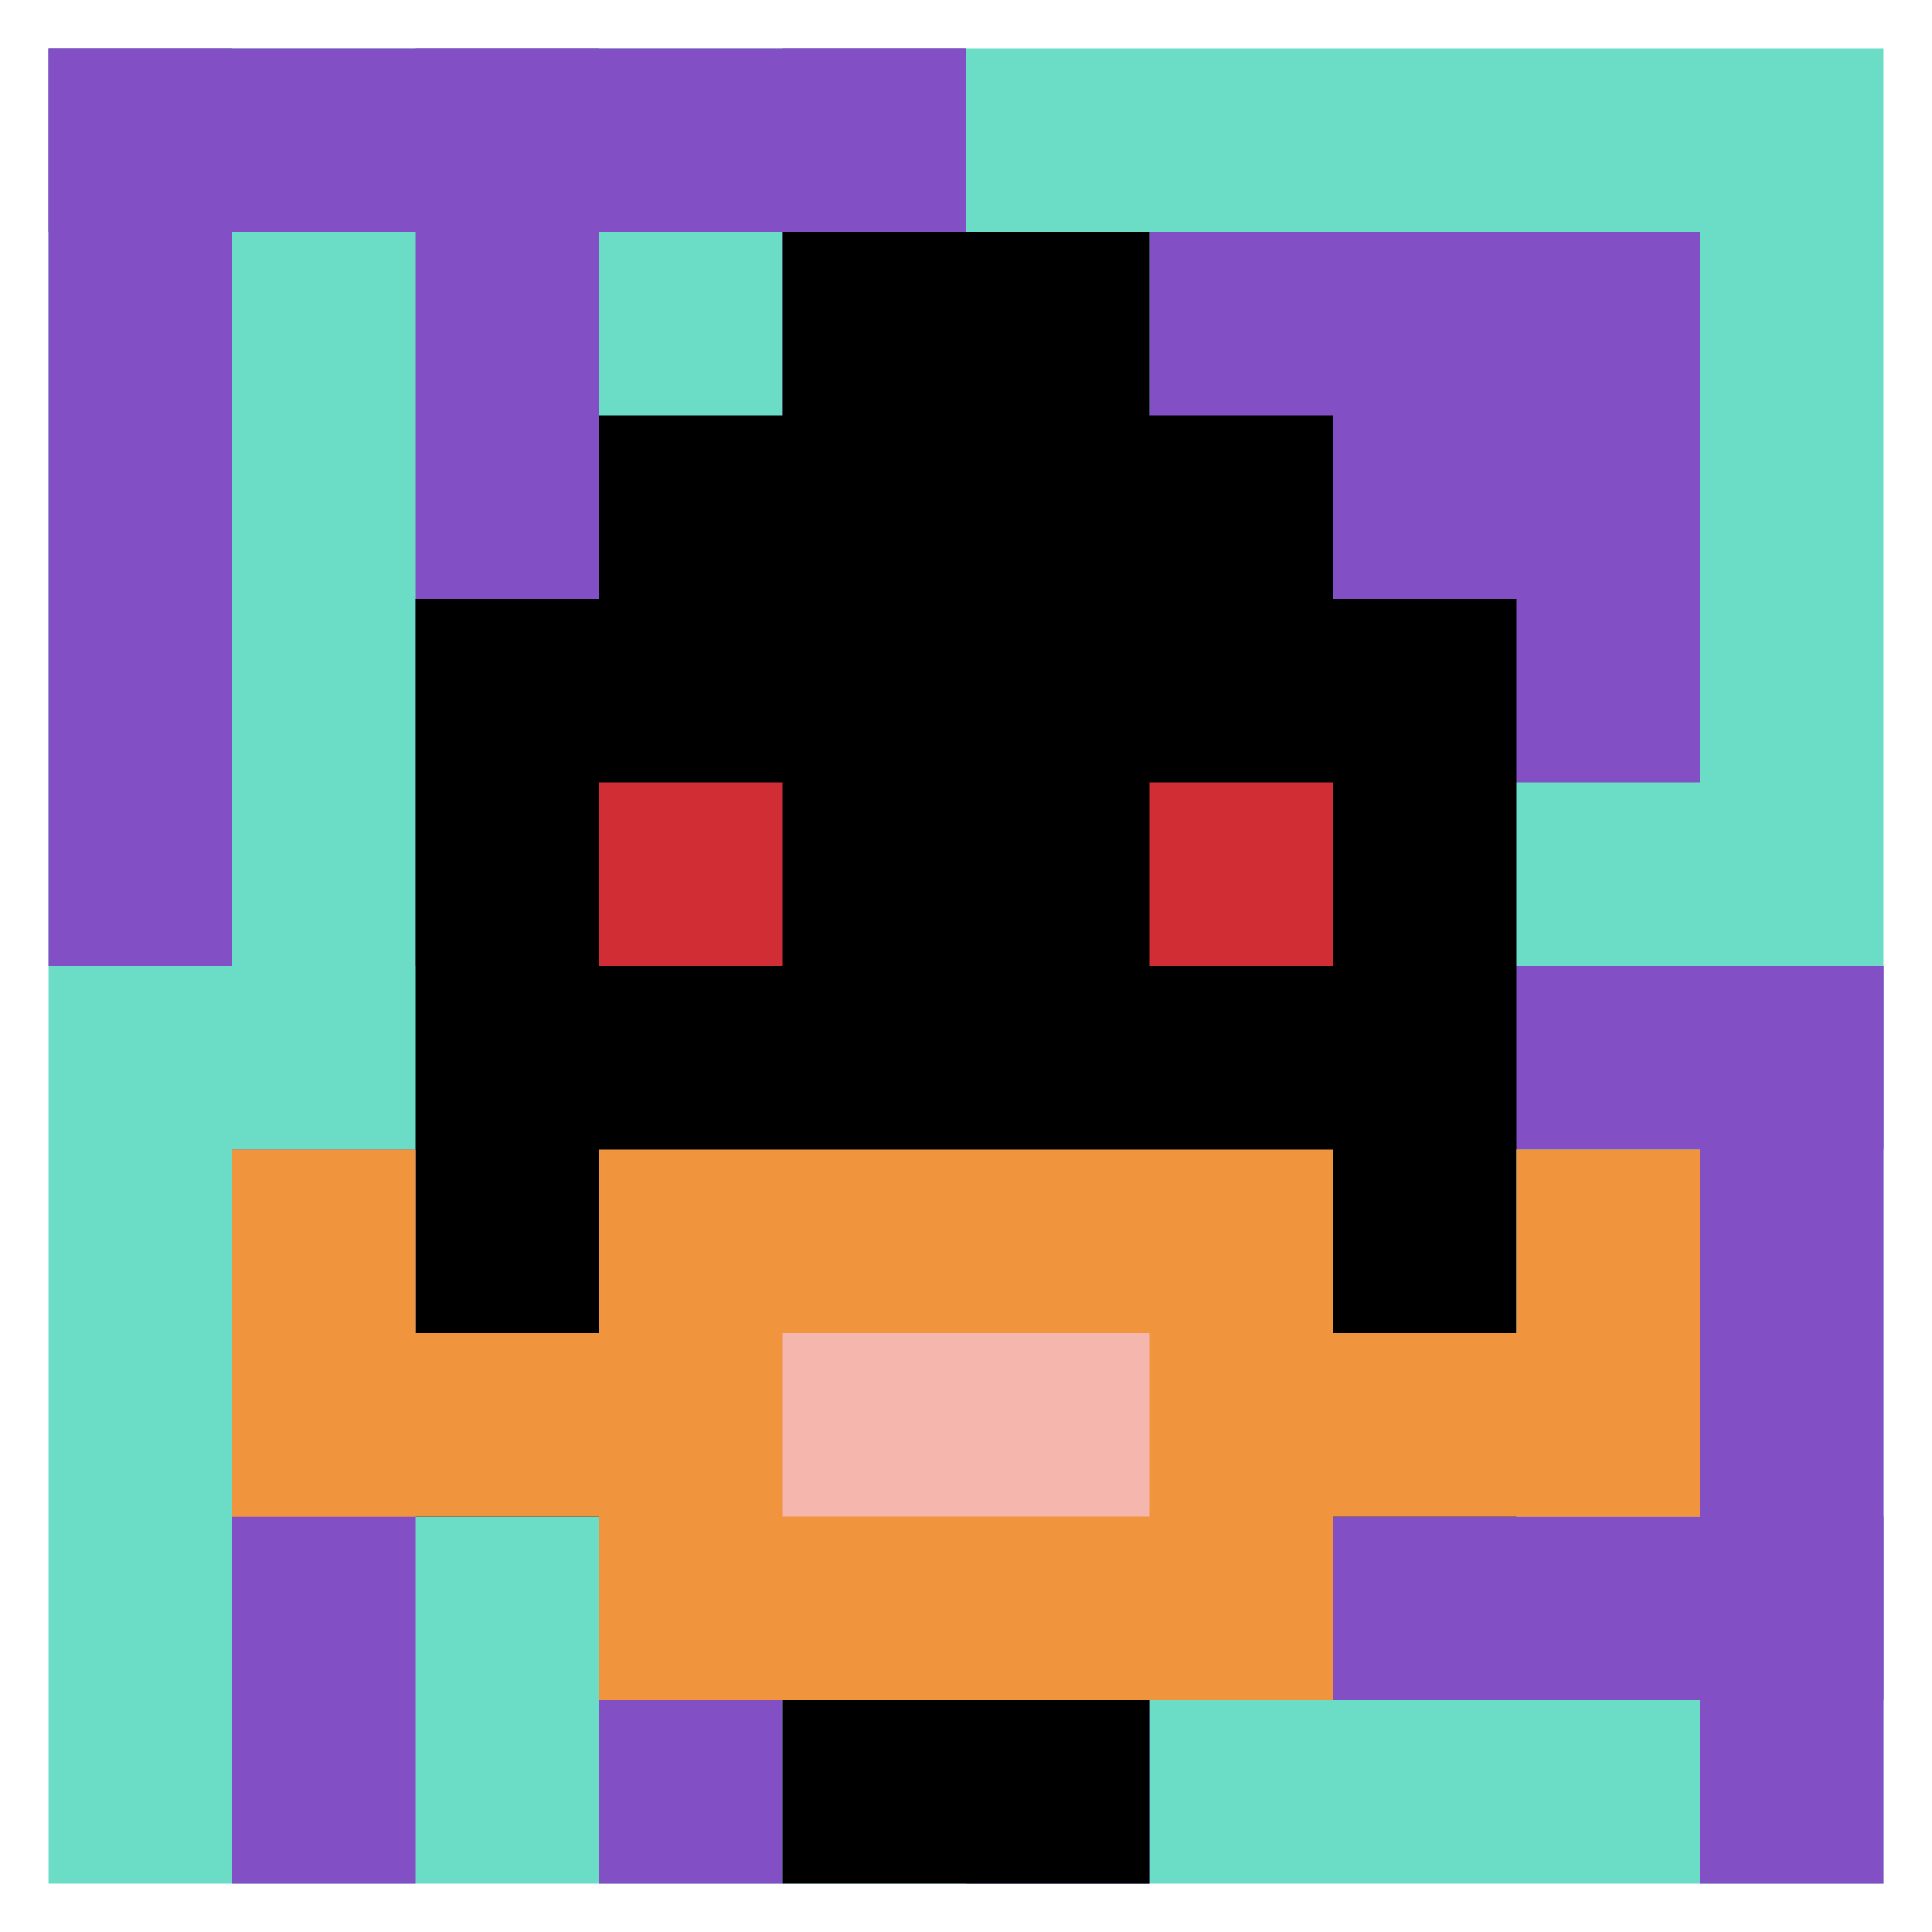 <svg xmlns="http://www.w3.org/2000/svg" version="1.1" width="560" height="560"><title>'goose-pfp-647309' by Dmitri Cherniak</title><desc>seed=647309
backgroundColor=#ffffff
padding=100
innerPadding=14
timeout=100
dimension=1
border=false
Save=function(){return n.handleSave()}
frame=2124

Rendered at Wed Oct 04 2023 10:32:02 GMT+0800 (中国标准时间)
Generated in &lt;1ms
</desc><defs></defs><rect width="100%" height="100%" fill="#ffffff"></rect><g><g id="0-0"><rect x="14" y="14" height="532" width="532" fill="#6BDCC5"></rect><g><rect id="14-14-0-0-5-1" x="14" y="14" width="266" height="53.2" fill="#834FC4"></rect><rect id="14-14-0-0-1-5" x="14" y="14" width="53.2" height="266" fill="#834FC4"></rect><rect id="14-14-2-0-1-5" x="120.4" y="14" width="53.2" height="266" fill="#834FC4"></rect><rect id="14-14-4-0-1-5" x="226.8" y="14" width="53.2" height="266" fill="#834FC4"></rect><rect id="14-14-6-1-3-3" x="333.2" y="67.2" width="159.6" height="159.6" fill="#834FC4"></rect><rect id="14-14-1-6-1-4" x="67.2" y="333.2" width="53.2" height="212.8" fill="#834FC4"></rect><rect id="14-14-3-6-1-4" x="173.6" y="333.2" width="53.2" height="212.8" fill="#834FC4"></rect><rect id="14-14-5-5-5-1" x="280" y="280" width="266" height="53.2" fill="#834FC4"></rect><rect id="14-14-5-8-5-1" x="280" y="439.6" width="266" height="53.2" fill="#834FC4"></rect><rect id="14-14-5-5-1-5" x="280" y="280" width="53.2" height="266" fill="#834FC4"></rect><rect id="14-14-9-5-1-5" x="492.8" y="280" width="53.2" height="266" fill="#834FC4"></rect></g><g><rect id="14-14-3-2-4-7" x="173.6" y="120.4" width="212.8" height="372.4" fill="#000000"></rect><rect id="14-14-2-3-6-5" x="120.4" y="173.6" width="319.2" height="266" fill="#000000"></rect><rect id="14-14-4-8-2-2" x="226.8" y="439.6" width="106.4" height="106.4" fill="#000000"></rect><rect id="14-14-1-7-8-1" x="67.2" y="386.4" width="425.6" height="53.2" fill="#F0943E"></rect><rect id="14-14-3-6-4-3" x="173.6" y="333.2" width="212.8" height="159.6" fill="#F0943E"></rect><rect id="14-14-4-7-2-1" x="226.8" y="386.4" width="106.4" height="53.2" fill="#F4B6AD"></rect><rect id="14-14-1-6-1-2" x="67.2" y="333.2" width="53.2" height="106.4" fill="#F0943E"></rect><rect id="14-14-8-6-1-2" x="439.6" y="333.2" width="53.2" height="106.4" fill="#F0943E"></rect><rect id="14-14-3-4-1-1" x="173.6" y="226.8" width="53.2" height="53.2" fill="#D12D35"></rect><rect id="14-14-6-4-1-1" x="333.2" y="226.8" width="53.2" height="53.2" fill="#D12D35"></rect><rect id="14-14-4-1-2-2" x="226.8" y="67.2" width="106.4" height="106.4" fill="#000000"></rect></g><rect x="14" y="14" stroke="white" stroke-width="0" height="532" width="532" fill="none"></rect></g></g></svg>